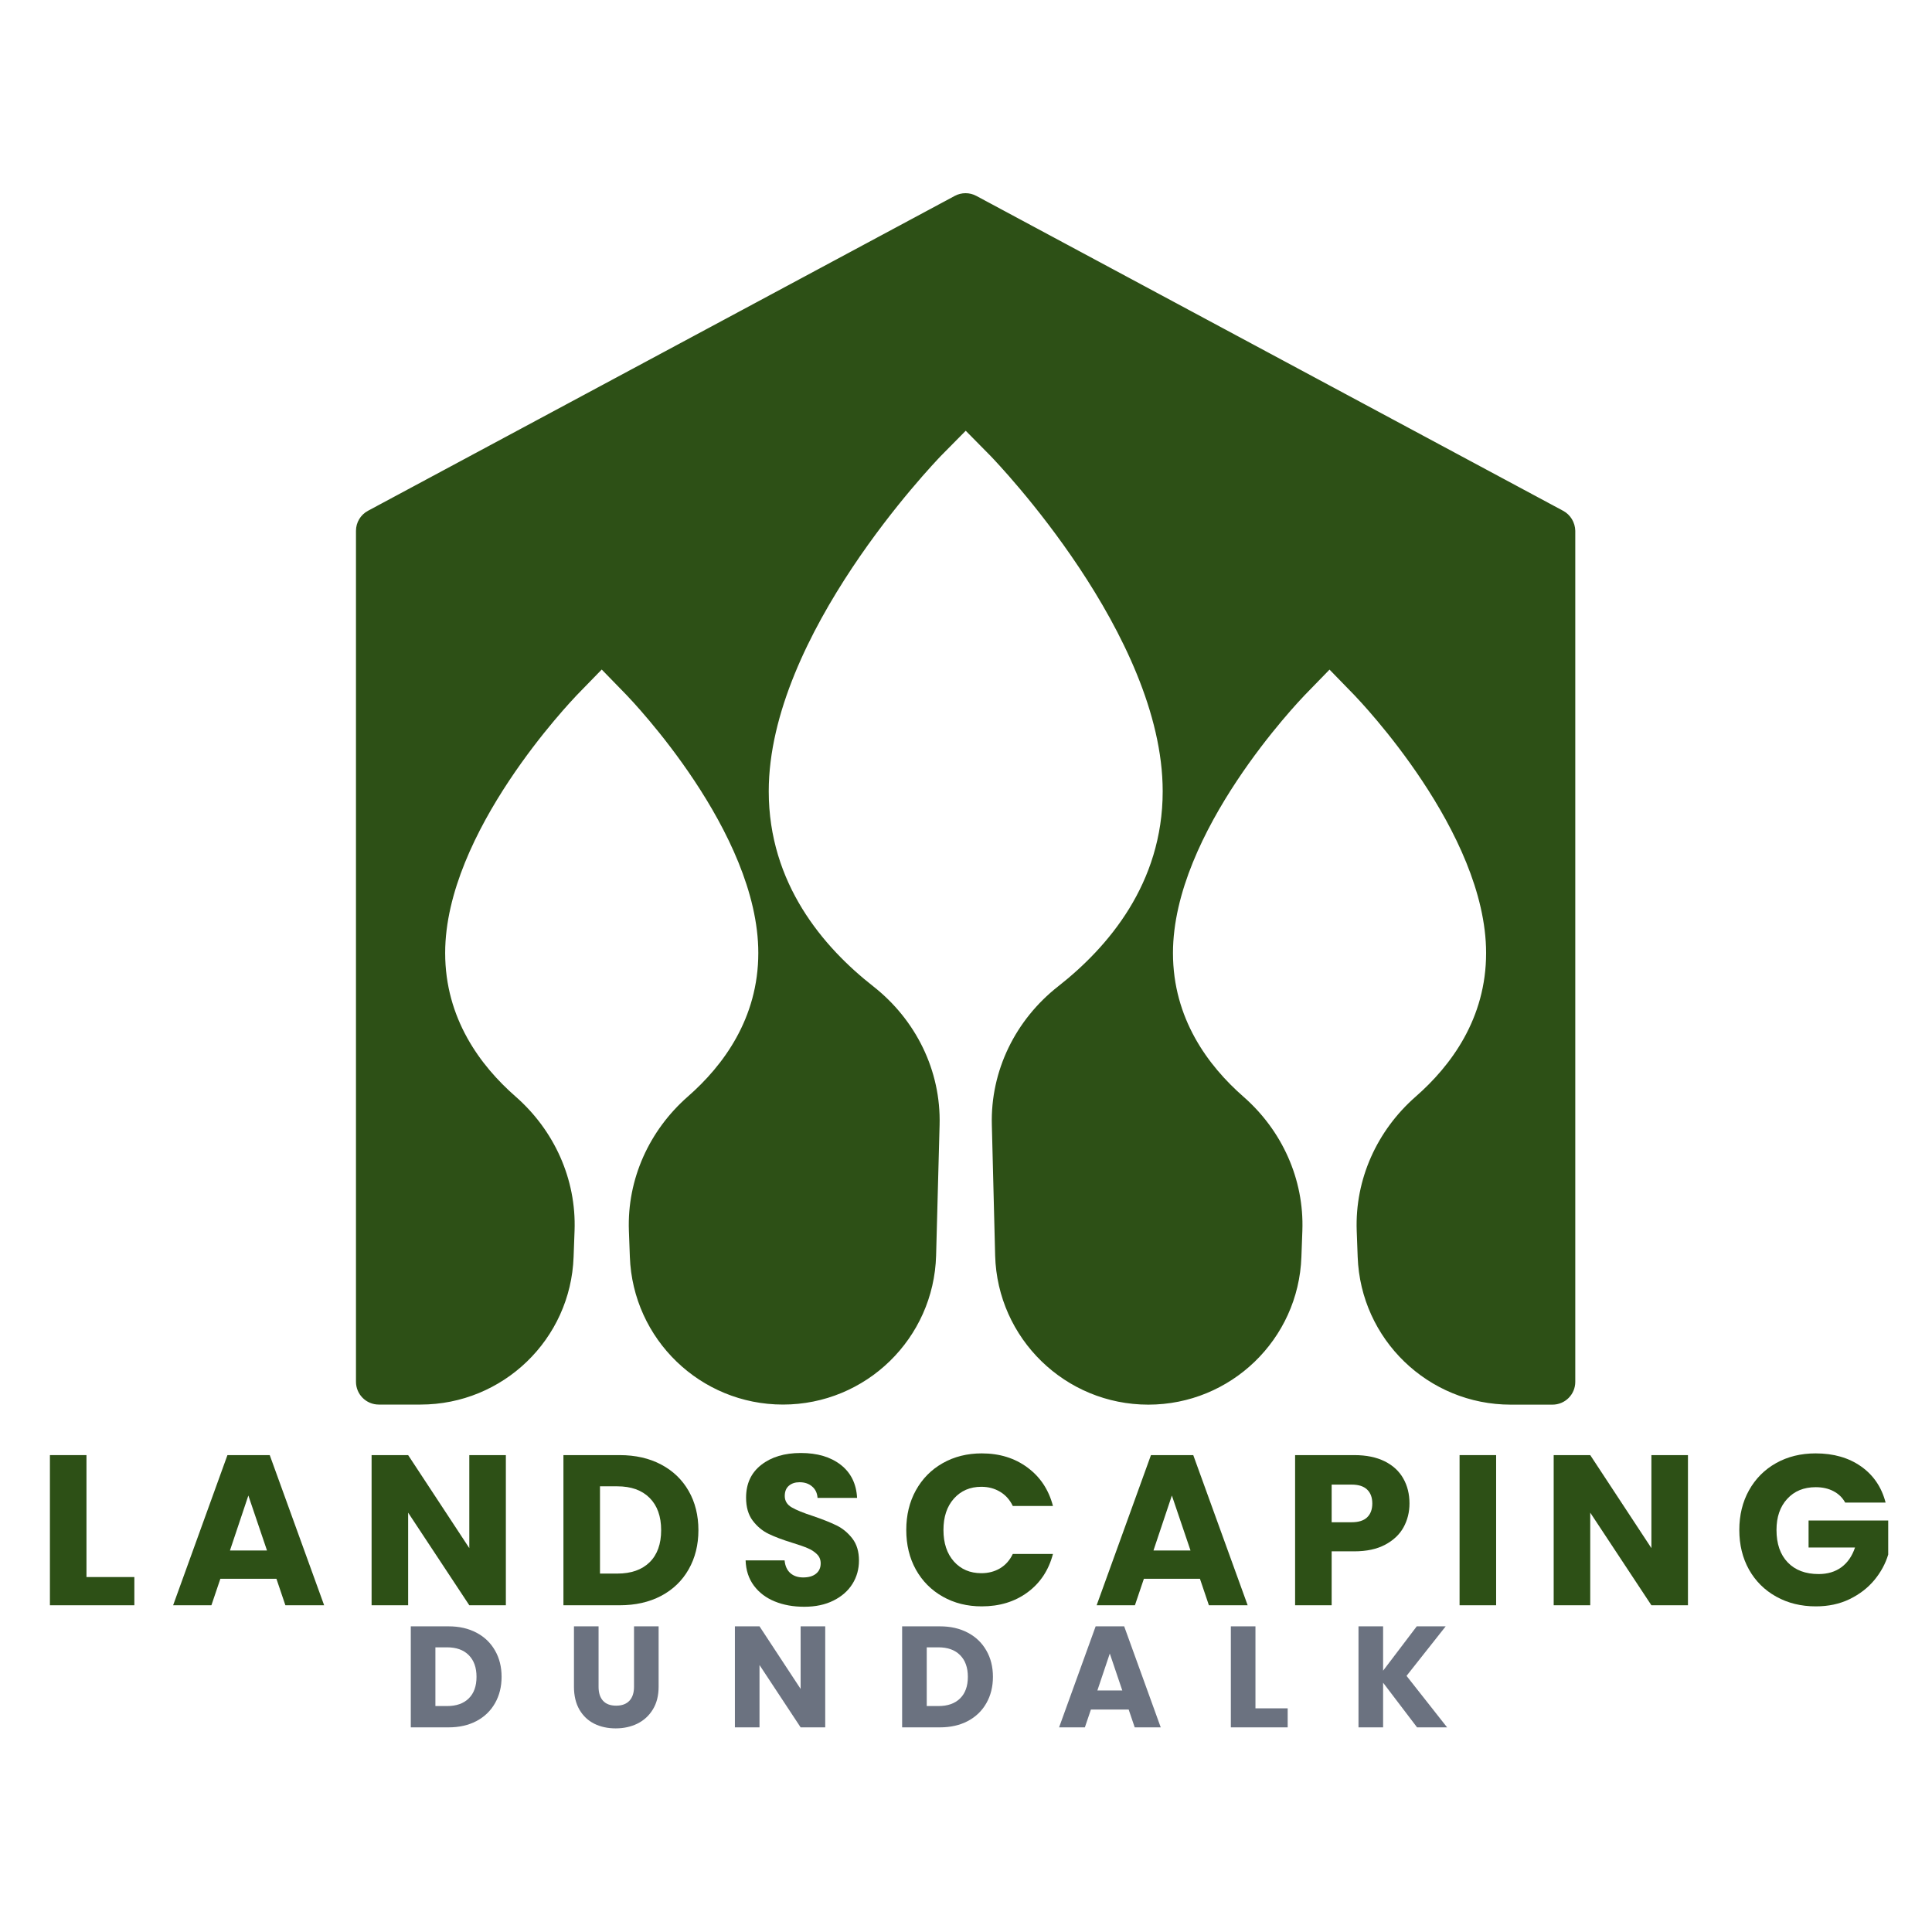 <svg xmlns="http://www.w3.org/2000/svg" xmlns:xlink="http://www.w3.org/1999/xlink" width="512" zoomAndPan="magnify" viewBox="0 0 384 384" height="512" preserveAspectRatio="xMidYMid meet" version="1.2"><defs><clipPath id="17c411138e"><path d="M 70.672 38.398 L 313.672 38.398 L 313.672 279.148 L 70.672 279.148 Z M 70.672 38.398 "/></clipPath></defs><g id="6d8232c96f"><g clip-rule="nonzero" clip-path="url(#17c411138e)"><path style=" stroke:none;fill-rule:nonzero;fill:#2d5016;fill-opacity:1;" d="M 310.676 101.52 L 194.055 38.938 C 193.379 38.574 192.652 38.398 191.91 38.398 C 191.184 38.398 190.438 38.574 189.762 38.938 L 73.145 101.52 C 71.672 102.301 70.754 103.84 70.754 105.5 L 70.754 274.633 C 70.754 277.141 72.781 279.168 75.289 279.168 L 83.582 279.168 C 99.973 279.168 113.438 266.188 114.008 249.797 L 114.199 244.586 C 114.562 234.375 110.164 224.684 102.48 217.949 C 95.438 211.789 88.48 202.406 88.48 189.41 C 88.48 165.371 113.625 139.27 114.648 138.16 L 119.598 133.074 L 124.547 138.16 C 125.586 139.27 150.719 165.371 150.719 189.41 C 150.719 202.406 143.758 211.789 136.715 217.949 C 129.031 224.684 124.633 234.375 124.996 244.586 L 125.188 249.797 C 125.777 266.188 139.227 279.168 155.617 279.168 C 172.109 279.168 185.609 266.031 186.059 249.535 L 186.75 223.594 C 187.047 212.809 182.043 202.703 173.562 196.039 C 163.664 188.285 152.793 175.617 152.793 157.27 C 152.793 126.219 185.625 92.09 186.992 90.633 L 191.945 85.617 L 196.895 90.633 C 198.262 92.07 231.094 126.219 231.094 157.27 C 231.094 175.617 220.207 188.285 210.324 196.039 C 201.844 202.684 196.844 212.809 197.137 223.594 L 197.793 249.555 C 198.242 266.047 211.742 279.184 228.238 279.184 C 244.629 279.184 258.094 266.203 258.664 249.812 L 258.855 244.605 C 259.219 234.391 254.824 224.699 247.137 217.969 C 240.094 211.805 233.137 202.426 233.137 189.426 C 233.137 165.387 258.266 139.285 259.305 138.18 L 264.254 133.09 L 269.207 138.18 C 270.242 139.285 295.375 165.387 295.375 189.426 C 295.375 202.426 288.418 211.805 281.371 217.969 C 273.688 224.699 269.293 234.391 269.656 244.605 L 269.848 249.812 C 270.434 266.203 283.883 279.184 300.273 279.184 L 308.562 279.184 C 311.074 279.184 313.098 277.16 313.098 274.648 L 313.098 105.5 C 313.062 103.84 312.145 102.301 310.676 101.52 Z M 310.676 101.52 "/></g><g style="fill:#6b7280;fill-opacity:1;"><g transform="translate(79.867, 343.326)"><path style="stroke:none" d="M 9.297 -20.078 C 11.41 -20.078 13.258 -19.656 14.844 -18.812 C 16.426 -17.977 17.648 -16.801 18.516 -15.281 C 19.391 -13.77 19.828 -12.023 19.828 -10.047 C 19.828 -8.078 19.391 -6.328 18.516 -4.797 C 17.648 -3.273 16.422 -2.094 14.828 -1.25 C 13.234 -0.414 11.391 0 9.297 0 L 1.781 0 L 1.781 -20.078 Z M 8.984 -4.234 C 10.836 -4.234 12.273 -4.738 13.297 -5.75 C 14.328 -6.758 14.844 -8.191 14.844 -10.047 C 14.844 -11.891 14.328 -13.328 13.297 -14.359 C 12.273 -15.391 10.836 -15.906 8.984 -15.906 L 6.672 -15.906 L 6.672 -4.234 Z M 8.984 -4.234 "/></g></g><g style="fill:#6b7280;fill-opacity:1;"><g transform="translate(112.391, 343.326)"><path style="stroke:none" d="M 6.578 -20.078 L 6.578 -8.062 C 6.578 -6.863 6.875 -5.938 7.469 -5.281 C 8.062 -4.633 8.93 -4.312 10.078 -4.312 C 11.211 -4.312 12.086 -4.633 12.703 -5.281 C 13.316 -5.938 13.625 -6.863 13.625 -8.062 L 13.625 -20.078 L 18.516 -20.078 L 18.516 -8.094 C 18.516 -6.301 18.129 -4.785 17.359 -3.547 C 16.598 -2.305 15.57 -1.367 14.281 -0.734 C 13 -0.109 11.566 0.203 9.984 0.203 C 8.398 0.203 6.984 -0.102 5.734 -0.719 C 4.484 -1.344 3.492 -2.281 2.766 -3.531 C 2.047 -4.781 1.688 -6.301 1.688 -8.094 L 1.688 -20.078 Z M 6.578 -20.078 "/></g></g><g style="fill:#6b7280;fill-opacity:1;"><g transform="translate(144.286, 343.326)"><path style="stroke:none" d="M 19.734 0 L 14.844 0 L 6.672 -12.391 L 6.672 0 L 1.781 0 L 1.781 -20.078 L 6.672 -20.078 L 14.844 -7.641 L 14.844 -20.078 L 19.734 -20.078 Z M 19.734 0 "/></g></g><g style="fill:#6b7280;fill-opacity:1;"><g transform="translate(177.525, 343.326)"><path style="stroke:none" d="M 9.297 -20.078 C 11.41 -20.078 13.258 -19.656 14.844 -18.812 C 16.426 -17.977 17.648 -16.801 18.516 -15.281 C 19.391 -13.77 19.828 -12.023 19.828 -10.047 C 19.828 -8.078 19.391 -6.328 18.516 -4.797 C 17.648 -3.273 16.422 -2.094 14.828 -1.25 C 13.234 -0.414 11.391 0 9.297 0 L 1.781 0 L 1.781 -20.078 Z M 8.984 -4.234 C 10.836 -4.234 12.273 -4.738 13.297 -5.75 C 14.328 -6.758 14.844 -8.191 14.844 -10.047 C 14.844 -11.891 14.328 -13.328 13.297 -14.359 C 12.273 -15.391 10.836 -15.906 8.984 -15.906 L 6.672 -15.906 L 6.672 -4.234 Z M 8.984 -4.234 "/></g></g><g style="fill:#6b7280;fill-opacity:1;"><g transform="translate(210.049, 343.326)"><path style="stroke:none" d="M 14.281 -3.547 L 6.781 -3.547 L 5.578 0 L 0.453 0 L 7.719 -20.078 L 13.391 -20.078 L 20.656 0 L 15.484 0 Z M 13.016 -7.328 L 10.531 -14.672 L 8.062 -7.328 Z M 13.016 -7.328 "/></g></g><g style="fill:#6b7280;fill-opacity:1;"><g transform="translate(242.859, 343.326)"><path style="stroke:none" d="M 6.672 -3.781 L 13.078 -3.781 L 13.078 0 L 1.781 0 L 1.781 -20.078 L 6.672 -20.078 Z M 6.672 -3.781 "/></g></g><g style="fill:#6b7280;fill-opacity:1;"><g transform="translate(268.231, 343.326)"><path style="stroke:none" d="M 13.422 0 L 6.672 -8.875 L 6.672 0 L 1.781 0 L 1.781 -20.078 L 6.672 -20.078 L 6.672 -11.266 L 13.359 -20.078 L 19.109 -20.078 L 11.328 -10.234 L 19.391 0 Z M 13.422 0 "/></g></g><g style="fill:#2d5016;fill-opacity:1;"><g transform="translate(7.281, 319.059)"><path style="stroke:none" d="M 9.906 -5.609 L 19.422 -5.609 L 19.422 0 L 2.641 0 L 2.641 -29.844 L 9.906 -29.844 Z M 9.906 -5.609 "/></g></g><g style="fill:#2d5016;fill-opacity:1;"><g transform="translate(33.722, 319.059)"><path style="stroke:none" d="M 21.219 -5.266 L 10.078 -5.266 L 8.297 0 L 0.688 0 L 11.484 -29.844 L 19.891 -29.844 L 30.703 0 L 23 0 Z M 19.344 -10.891 L 15.641 -21.812 L 11.984 -10.891 Z M 19.344 -10.891 "/></g></g><g style="fill:#2d5016;fill-opacity:1;"><g transform="translate(71.216, 319.059)"><path style="stroke:none" d="M 29.328 0 L 22.062 0 L 9.906 -18.406 L 9.906 0 L 2.641 0 L 2.641 -29.844 L 9.906 -29.844 L 22.062 -11.359 L 22.062 -29.844 L 29.328 -29.844 Z M 29.328 0 "/></g></g><g style="fill:#2d5016;fill-opacity:1;"><g transform="translate(109.346, 319.059)"><path style="stroke:none" d="M 13.812 -29.844 C 16.957 -29.844 19.707 -29.219 22.062 -27.969 C 24.414 -26.727 26.238 -24.977 27.531 -22.719 C 28.82 -20.469 29.469 -17.867 29.469 -14.922 C 29.469 -12.004 28.82 -9.41 27.531 -7.141 C 26.238 -4.867 24.41 -3.109 22.047 -1.859 C 19.68 -0.617 16.938 0 13.812 0 L 2.641 0 L 2.641 -29.844 Z M 13.344 -6.297 C 16.094 -6.297 18.234 -7.047 19.766 -8.547 C 21.297 -10.047 22.062 -12.172 22.062 -14.922 C 22.062 -17.672 21.297 -19.812 19.766 -21.344 C 18.234 -22.875 16.094 -23.641 13.344 -23.641 L 9.906 -23.641 L 9.906 -6.297 Z M 13.344 -6.297 "/></g></g><g style="fill:#2d5016;fill-opacity:1;"><g transform="translate(146.414, 319.059)"><path style="stroke:none" d="M 13.438 0.297 C 11.25 0.297 9.289 -0.055 7.562 -0.766 C 5.832 -1.473 4.453 -2.52 3.422 -3.906 C 2.391 -5.301 1.844 -6.973 1.781 -8.922 L 9.531 -8.922 C 9.633 -7.816 10.016 -6.973 10.672 -6.391 C 11.328 -5.816 12.176 -5.531 13.219 -5.531 C 14.301 -5.531 15.148 -5.773 15.766 -6.266 C 16.391 -6.766 16.703 -7.453 16.703 -8.328 C 16.703 -9.066 16.453 -9.676 15.953 -10.156 C 15.461 -10.645 14.852 -11.039 14.125 -11.344 C 13.406 -11.656 12.379 -12.016 11.047 -12.422 C 9.117 -13.016 7.547 -13.609 6.328 -14.203 C 5.109 -14.797 4.062 -15.672 3.188 -16.828 C 2.312 -17.992 1.875 -19.516 1.875 -21.391 C 1.875 -24.16 2.879 -26.332 4.891 -27.906 C 6.898 -29.477 9.52 -30.266 12.75 -30.266 C 16.039 -30.266 18.691 -29.477 20.703 -27.906 C 22.711 -26.332 23.789 -24.145 23.938 -21.344 L 16.078 -21.344 C 16.016 -22.301 15.656 -23.055 15 -23.609 C 14.352 -24.172 13.52 -24.453 12.5 -24.453 C 11.625 -24.453 10.914 -24.219 10.375 -23.75 C 9.832 -23.281 9.562 -22.602 9.562 -21.719 C 9.562 -20.758 10.016 -20.008 10.922 -19.469 C 11.828 -18.938 13.242 -18.359 15.172 -17.734 C 17.098 -17.078 18.664 -16.453 19.875 -15.859 C 21.082 -15.266 22.125 -14.398 23 -13.266 C 23.875 -12.129 24.312 -10.672 24.312 -8.891 C 24.312 -7.18 23.879 -5.633 23.016 -4.25 C 22.148 -2.863 20.895 -1.758 19.25 -0.938 C 17.613 -0.113 15.676 0.297 13.438 0.297 Z M 13.438 0.297 "/></g></g><g style="fill:#2d5016;fill-opacity:1;"><g transform="translate(178.722, 319.059)"><path style="stroke:none" d="M 1.406 -14.969 C 1.406 -17.914 2.039 -20.539 3.312 -22.844 C 4.594 -25.156 6.375 -26.957 8.656 -28.25 C 10.938 -29.539 13.52 -30.188 16.406 -30.188 C 19.945 -30.188 22.977 -29.25 25.5 -27.375 C 28.031 -25.508 29.719 -22.961 30.562 -19.734 L 22.578 -19.734 C 21.984 -20.973 21.141 -21.914 20.047 -22.562 C 18.953 -23.219 17.711 -23.547 16.328 -23.547 C 14.086 -23.547 12.27 -22.766 10.875 -21.203 C 9.488 -19.648 8.797 -17.57 8.797 -14.969 C 8.797 -12.352 9.488 -10.266 10.875 -8.703 C 12.27 -7.148 14.086 -6.375 16.328 -6.375 C 17.711 -6.375 18.953 -6.695 20.047 -7.344 C 21.141 -8 21.984 -8.953 22.578 -10.203 L 30.562 -10.203 C 29.719 -6.973 28.031 -4.426 25.5 -2.562 C 22.977 -0.707 19.945 0.219 16.406 0.219 C 13.52 0.219 10.938 -0.426 8.656 -1.719 C 6.375 -3.008 4.594 -4.801 3.312 -7.094 C 2.039 -9.395 1.406 -12.02 1.406 -14.969 Z M 1.406 -14.969 "/></g></g><g style="fill:#2d5016;fill-opacity:1;"><g transform="translate(217.278, 319.059)"><path style="stroke:none" d="M 21.219 -5.266 L 10.078 -5.266 L 8.297 0 L 0.688 0 L 11.484 -29.844 L 19.891 -29.844 L 30.703 0 L 23 0 Z M 19.344 -10.891 L 15.641 -21.812 L 11.984 -10.891 Z M 19.344 -10.891 "/></g></g><g style="fill:#2d5016;fill-opacity:1;"><g transform="translate(254.771, 319.059)"><path style="stroke:none" d="M 25.375 -20.234 C 25.375 -18.504 24.977 -16.922 24.188 -15.484 C 23.395 -14.055 22.176 -12.906 20.531 -12.031 C 18.883 -11.156 16.844 -10.719 14.406 -10.719 L 9.906 -10.719 L 9.906 0 L 2.641 0 L 2.641 -29.844 L 14.406 -29.844 C 16.789 -29.844 18.805 -29.43 20.453 -28.609 C 22.098 -27.785 23.328 -26.648 24.141 -25.203 C 24.961 -23.766 25.375 -22.109 25.375 -20.234 Z M 13.859 -16.5 C 15.242 -16.5 16.273 -16.82 16.953 -17.469 C 17.641 -18.125 17.984 -19.047 17.984 -20.234 C 17.984 -21.422 17.641 -22.344 16.953 -23 C 16.273 -23.656 15.242 -23.984 13.859 -23.984 L 9.906 -23.984 L 9.906 -16.5 Z M 13.859 -16.5 "/></g></g><g style="fill:#2d5016;fill-opacity:1;"><g transform="translate(287.461, 319.059)"><path style="stroke:none" d="M 9.906 -29.844 L 9.906 0 L 2.641 0 L 2.641 -29.844 Z M 9.906 -29.844 "/></g></g><g style="fill:#2d5016;fill-opacity:1;"><g transform="translate(306.166, 319.059)"><path style="stroke:none" d="M 29.328 0 L 22.062 0 L 9.906 -18.406 L 9.906 0 L 2.641 0 L 2.641 -29.844 L 9.906 -29.844 L 22.062 -11.359 L 22.062 -29.844 L 29.328 -29.844 Z M 29.328 0 "/></g></g><g style="fill:#2d5016;fill-opacity:1;"><g transform="translate(344.296, 319.059)"><path style="stroke:none" d="M 22.453 -20.406 C 21.91 -21.395 21.133 -22.148 20.125 -22.672 C 19.125 -23.203 17.941 -23.469 16.578 -23.469 C 14.223 -23.469 12.336 -22.691 10.922 -21.141 C 9.504 -19.598 8.797 -17.539 8.797 -14.969 C 8.797 -12.219 9.539 -10.066 11.031 -8.516 C 12.52 -6.973 14.566 -6.203 17.172 -6.203 C 18.961 -6.203 20.473 -6.656 21.703 -7.562 C 22.93 -8.469 23.832 -9.773 24.406 -11.484 L 15.172 -11.484 L 15.172 -16.844 L 31 -16.844 L 31 -10.078 C 30.457 -8.266 29.539 -6.578 28.25 -5.016 C 26.957 -3.453 25.316 -2.188 23.328 -1.219 C 21.348 -0.258 19.113 0.219 16.625 0.219 C 13.676 0.219 11.047 -0.426 8.734 -1.719 C 6.422 -3.008 4.617 -4.801 3.328 -7.094 C 2.047 -9.395 1.406 -12.02 1.406 -14.969 C 1.406 -17.914 2.047 -20.539 3.328 -22.844 C 4.617 -25.156 6.41 -26.957 8.703 -28.25 C 11.004 -29.539 13.629 -30.188 16.578 -30.188 C 20.148 -30.188 23.16 -29.32 25.609 -27.594 C 28.066 -25.863 29.691 -23.469 30.484 -20.406 Z M 22.453 -20.406 "/></g></g></g></svg>